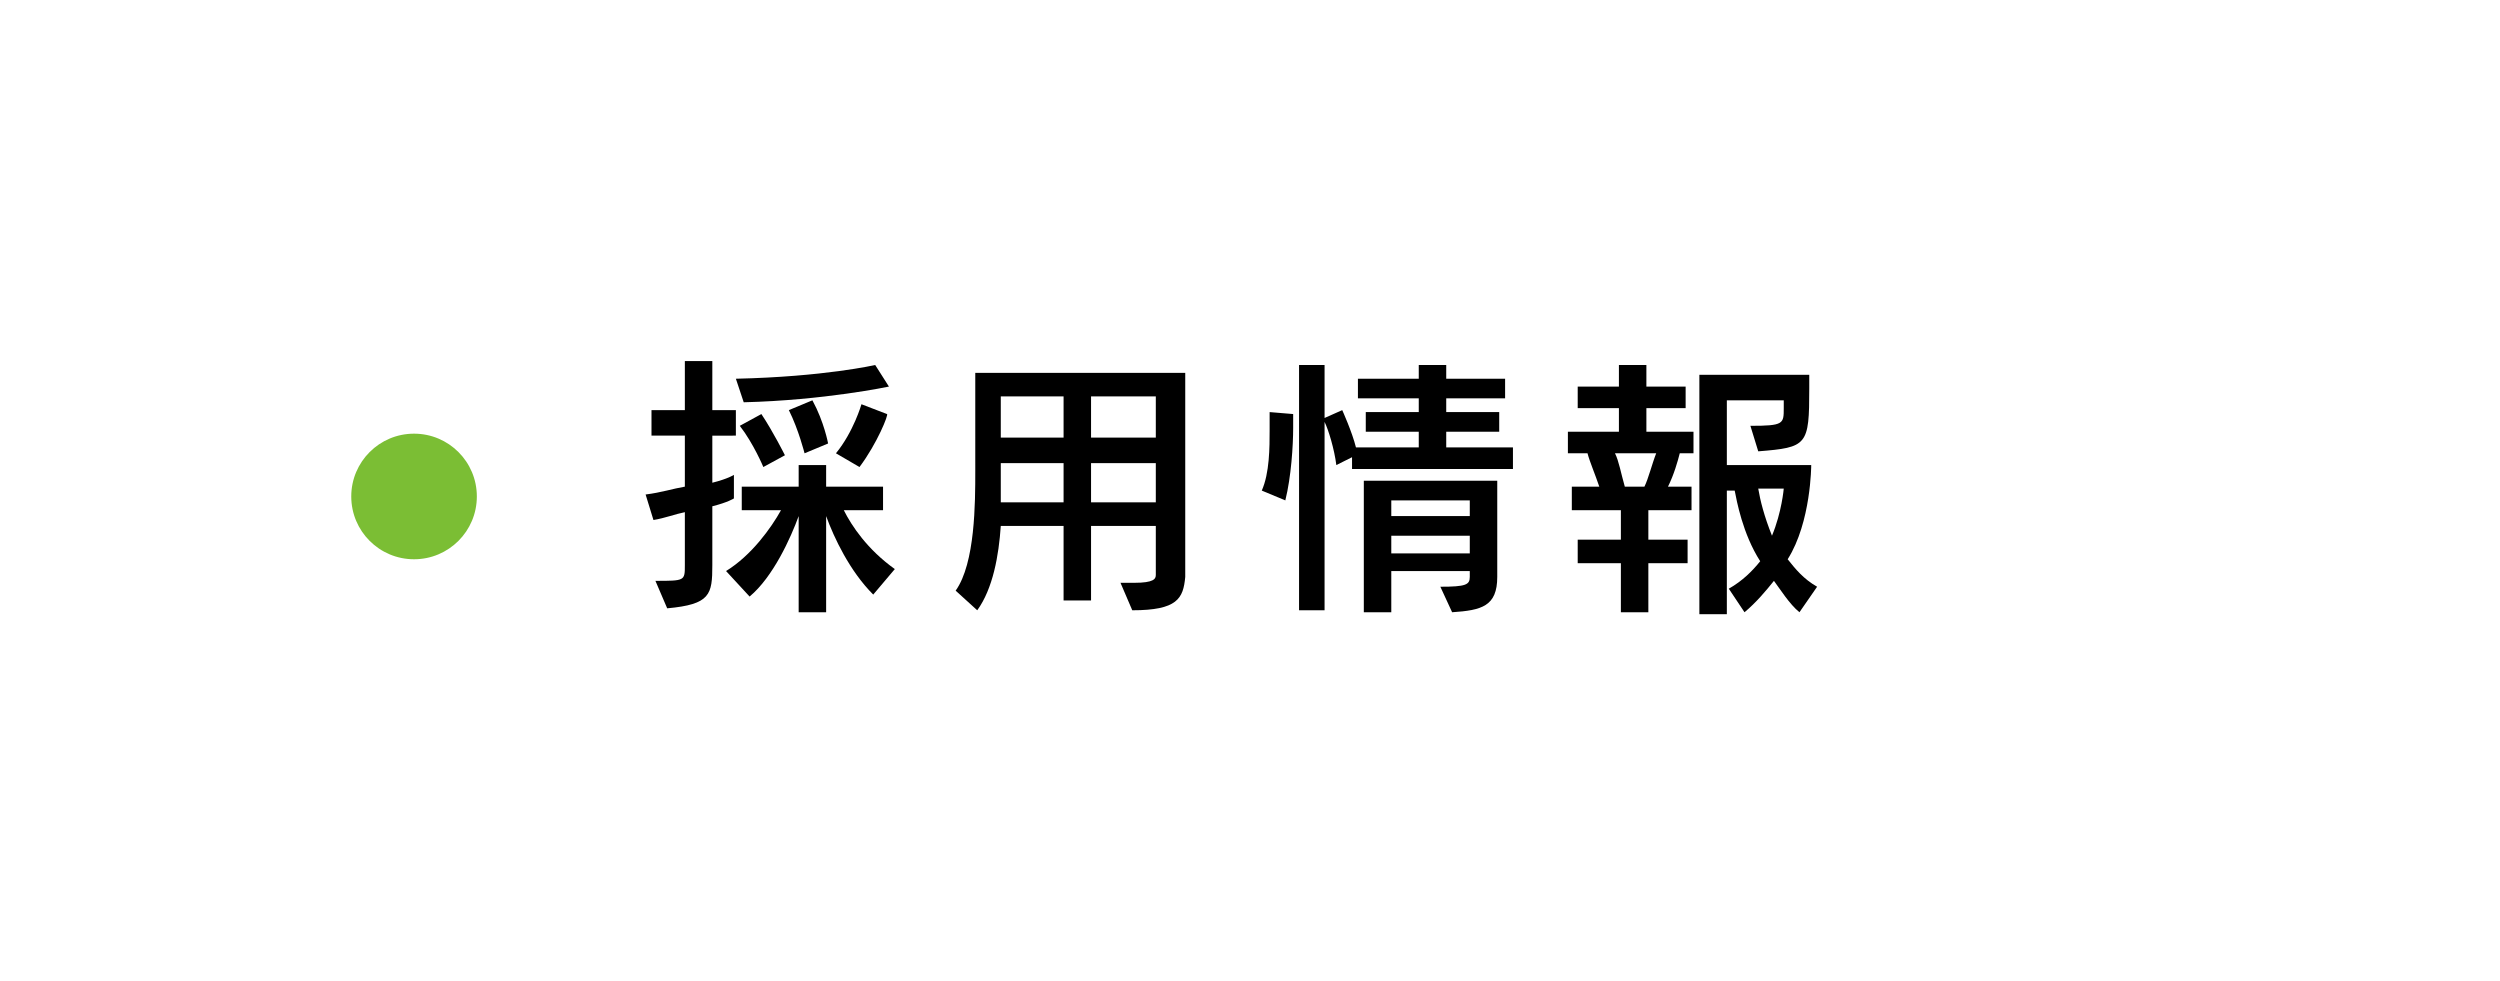 <?xml version="1.0" encoding="utf-8"?>
<!-- Generator: Adobe Illustrator 24.3.0, SVG Export Plug-In . SVG Version: 6.00 Build 0)  -->
<svg version="1.1" id="レイヤー_1" xmlns="http://www.w3.org/2000/svg" xmlns:xlink="http://www.w3.org/1999/xlink" x="0px"
	 y="0px" viewBox="0 0 127.4 50" style="enable-background:new 0 0 127.4 50;" xml:space="preserve">
<style type="text/css">
	.st0{fill:#7BBE34;}
</style>
<circle class="st0" cx="21.1" cy="25.3" r="3.2"/>
<g>
	<path d="M36.3,22.3v2.3c0.8-0.2,1.1-0.4,1.1-0.4v1.2c0,0-0.3,0.2-1.1,0.4v3c0,1.5-0.1,2-2.3,2.2l-0.6-1.4c1.5,0,1.5,0,1.5-0.8v-2.7
		c-0.5,0.1-1,0.3-1.6,0.4l-0.4-1.3c0.8-0.1,1.4-0.3,2-0.4v-2.6h-1.7v-1.3h1.7v-2.5h1.4v2.5h1.2v1.3H36.3z M44.5,30.3
		c-1.2-1.2-2-2.9-2.4-4v4.9h-1.4v-4.9c-0.4,1.1-1.3,3.1-2.5,4.1L37,29.1c1.3-0.8,2.3-2.2,2.8-3.1h-2v-1.2h2.9v-1.1h1.4v1.1h2.9V26
		h-2c0.4,0.8,1.2,2,2.6,3L44.5,30.3z M37.9,20.5l-0.4-1.2c4.5-0.1,7.1-0.7,7.1-0.7l0.7,1.1C45.3,19.7,42,20.4,37.9,20.5z M38.9,23.8
		c0,0-0.5-1.2-1.2-2.1l1.1-0.6c0.6,0.9,1.2,2.1,1.2,2.1L38.9,23.8z M41,23.1c0,0-0.3-1.2-0.8-2.2l1.2-0.5c0.6,1.1,0.8,2.2,0.8,2.2
		L41,23.1z M43.8,23.8l-1.2-0.7c0.9-1.1,1.3-2.5,1.3-2.5l1.3,0.5C45.3,21.1,44.7,22.6,43.8,23.8z"/>
	<path d="M57.7,31.1l-0.6-1.4c0.3,0,0.5,0,0.7,0c1,0,1.1-0.2,1.1-0.4v-2.5h-3.3v3.8h-1.4v-3.8h-3.2c-0.1,1.5-0.4,3.2-1.2,4.3l-1.1-1
		c1-1.4,1-4.5,1-6.1c0-0.1,0-0.2,0-0.3V19l10.7,0v10.4C60.3,30.5,60,31.1,57.7,31.1z M54.2,23.6H51c0,0,0,1.4,0,2h3.2V23.6z
		 M54.2,20.2H51v2.1h3.2V20.2z M58.9,20.2h-3.3v2.1h3.3V20.2z M58.9,23.6h-3.3v2h3.3V23.6z"/>
	<path d="M65.5,25.5L64.3,25c0.4-0.9,0.4-2.2,0.4-3.1c0-0.5,0-0.9,0-0.9l1.2,0.1c0,0,0,0.3,0,0.7C65.9,22.7,65.8,24.3,65.5,25.5z
		 M68.9,23.8v-0.5l-0.8,0.4c-0.1-0.8-0.4-1.8-0.6-2.2v9.6h-1.3V18.6h1.3v2.7l0.9-0.4c0,0,0.5,1.1,0.7,1.9h3.2v-0.8h-2.7v-1h2.7v-0.7
		h-3.1v-1h3.1v-0.7h1.4v0.7h3v1h-3V21h2.7v1h-2.7v0.8h3.4v1.1H68.9z M74,31.2l-0.6-1.3c1.3,0,1.5-0.1,1.5-0.5v-0.3h-4v2.1h-1.4v-6.7
		h6.8v4.9C76.3,30.9,75.5,31.1,74,31.2z M74.9,25.5h-4v0.8h4V25.5z M74.9,27.3h-4v0.9h4V27.3z"/>
	<path d="M84,26v1.5h2v1.2h-2v2.5h-1.4v-2.5h-2.2v-1.2h2.2V26h-2.5v-1.2h1.4c-0.2-0.6-0.5-1.3-0.6-1.7h-1V22h2.6v-1.2h-2.1v-1.1h2.1
		v-1.1h1.4v1.1h2v1.1h-2V22h2.4v1.1h-0.7c-0.1,0.4-0.3,1.1-0.6,1.7h1.2V26H84z M82.3,23.1c0.2,0.4,0.3,1,0.5,1.7h1
		c0.2-0.4,0.4-1.2,0.6-1.7H82.3z M91.7,31.2c-0.5-0.4-1-1.2-1.3-1.6c-0.4,0.5-0.9,1.1-1.5,1.6l-0.8-1.2c0.7-0.4,1.2-0.9,1.6-1.4
		c-0.9-1.4-1.2-3.1-1.3-3.6H88v6.3h-1.4V19.1h5.6v0.7c0,2.9-0.1,3-2.6,3.2l-0.4-1.3c1.7,0,1.7-0.1,1.7-0.9c0,0,0-0.1,0-0.1v-0.3H88
		v3.3h4.3c0,0,0,2.9-1.2,4.8c0.4,0.5,0.8,1,1.5,1.4L91.7,31.2z M89.6,24.9c0.1,0.6,0.3,1.4,0.7,2.4c0.5-1.2,0.6-2.4,0.6-2.4H89.6z"
		/>
</g>
</svg>
